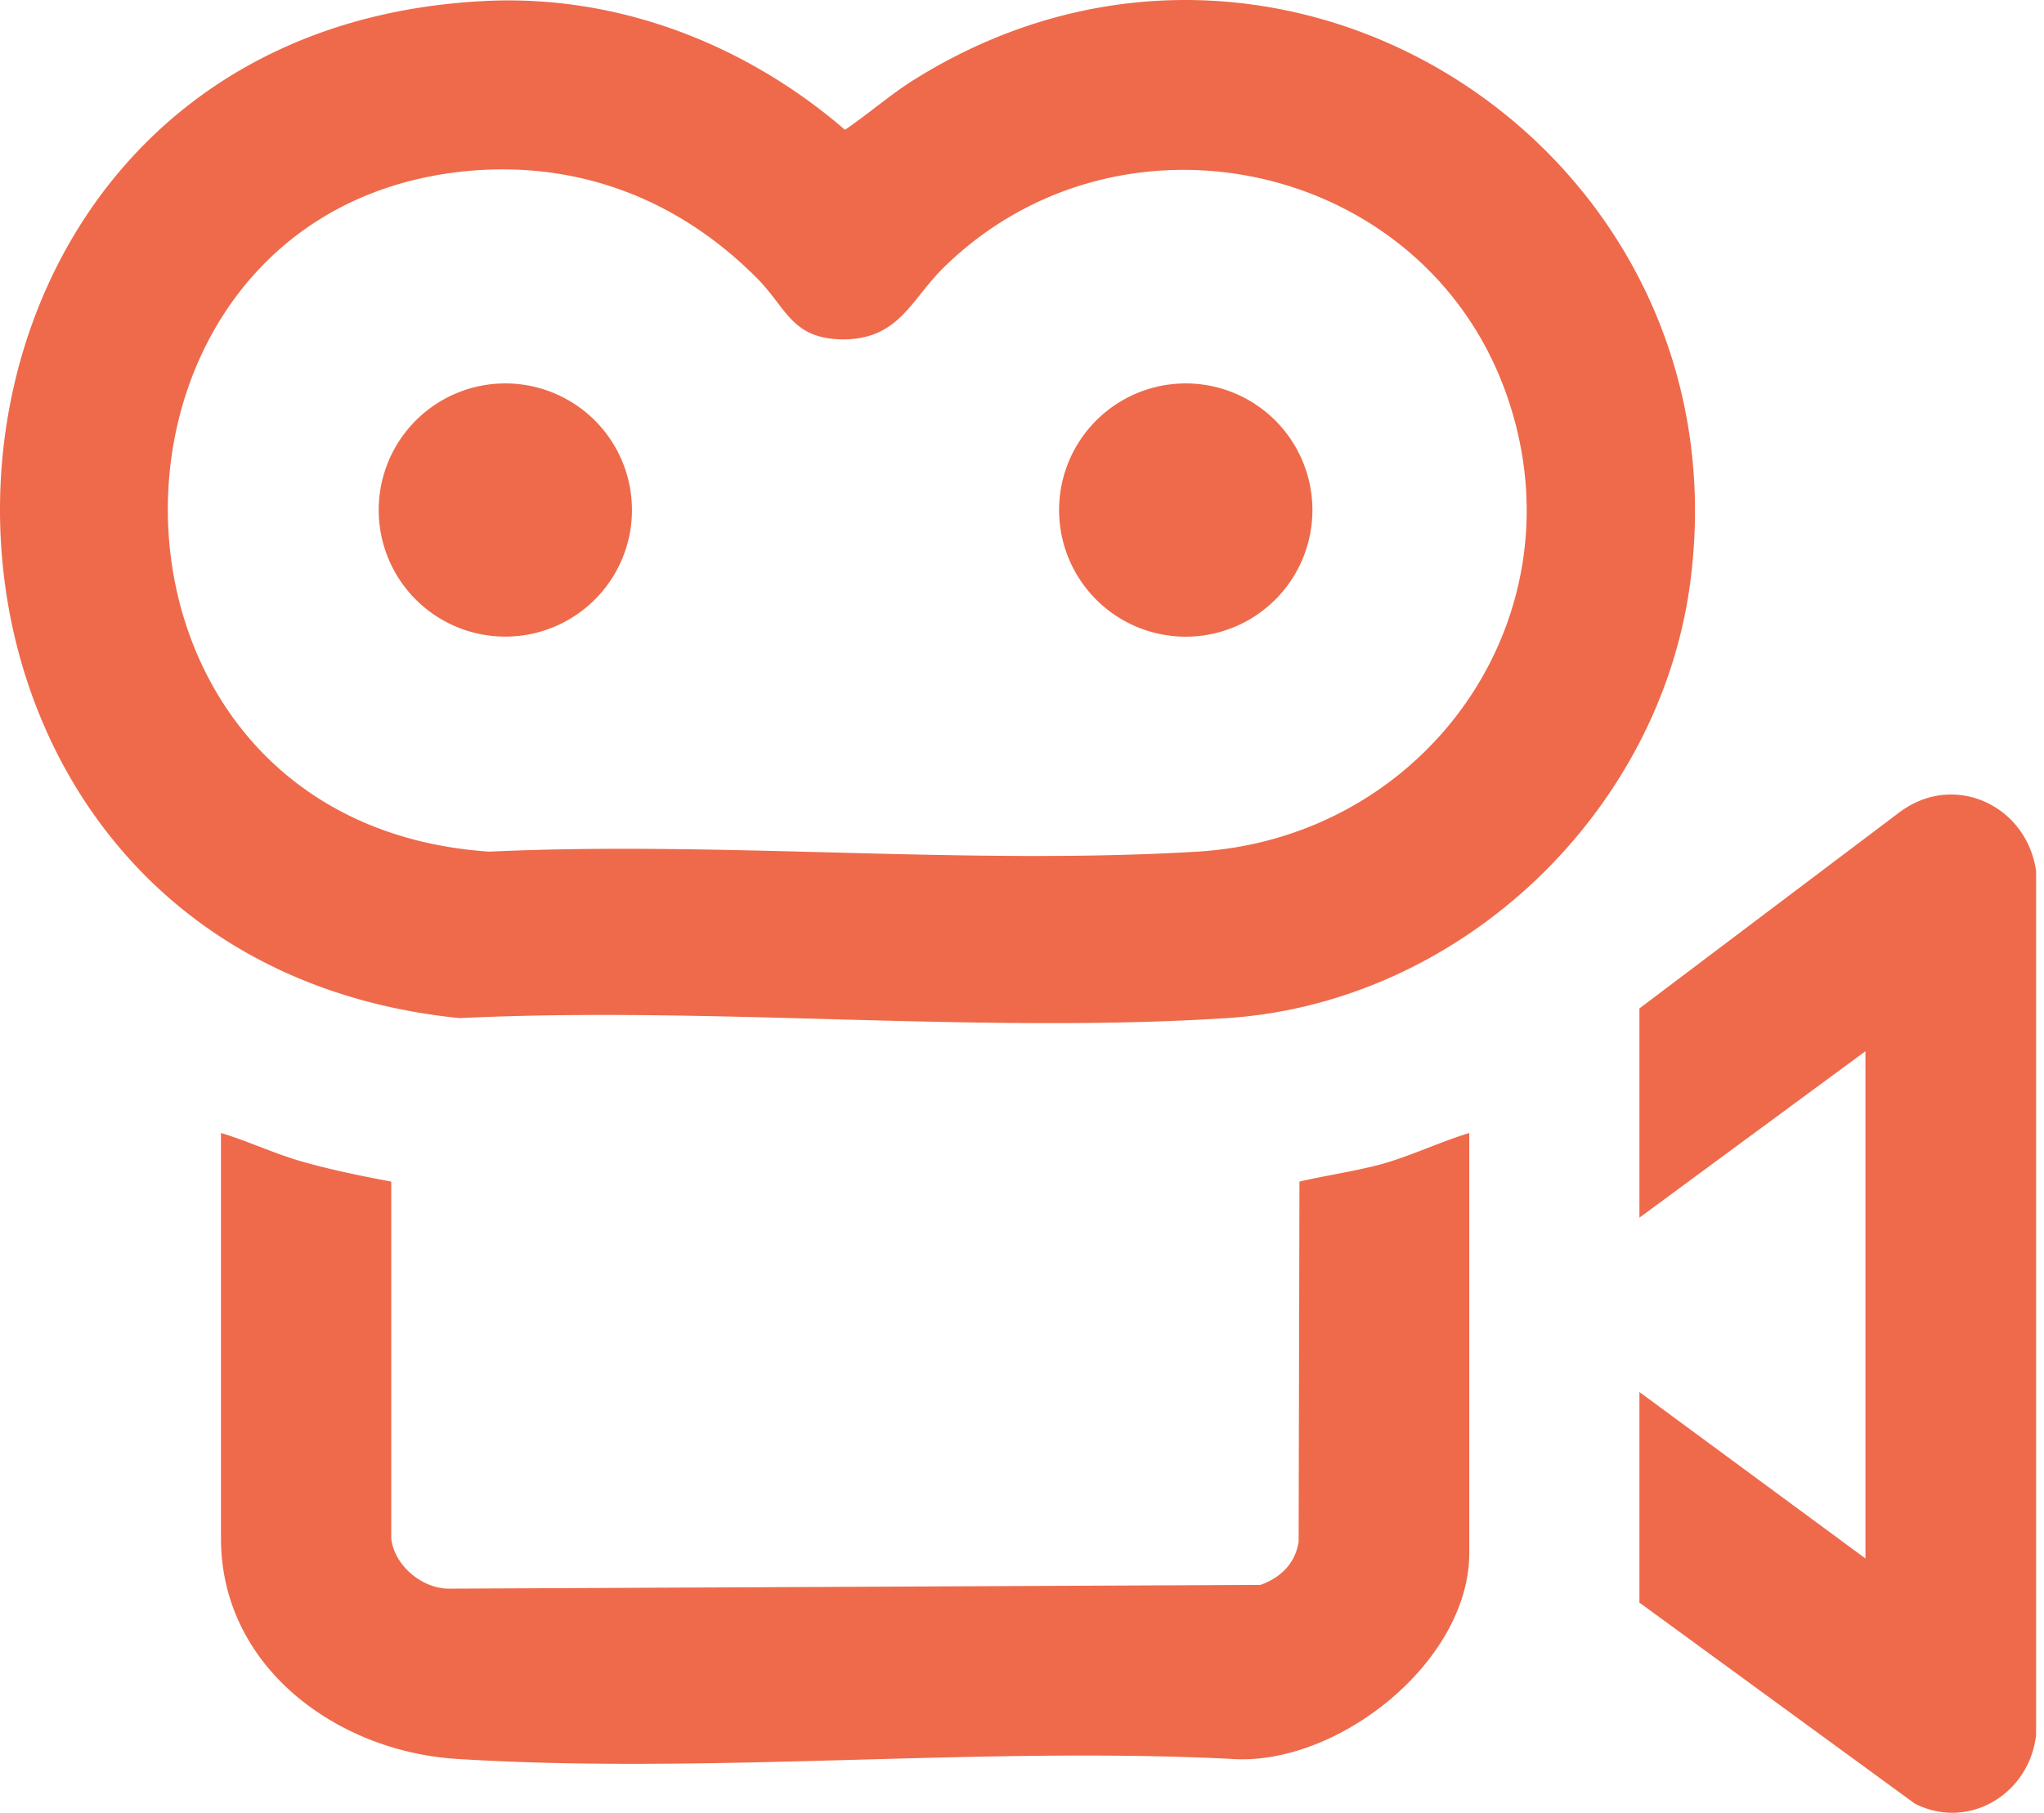 <svg width="62" height="55" viewBox="0 0 62 55" fill="none" xmlns="http://www.w3.org/2000/svg">
    <path d="M57.602 24.657c1.653-1.26 3.879-.23 4.159 1.78v26.189c-.191 1.793-2.036 2.925-3.676 2.098l-8.344-6.092h-.013v-6.398l6.856 5.05v-15.39l-6.856 5.05v-6.348l7.873-5.94zM44.567 47.119c0 3.307-4.02 6.487-7.237 6.245-7.695-.382-15.848.483-23.492 0-3.6-.23-7.135-2.773-7.135-6.69v-12.3c.801.242 1.551.598 2.365.84.916.267 1.858.458 2.8.636v10.836c.1.814.927 1.514 1.754 1.514l24.611-.114c.61-.217 1.056-.65 1.158-1.31l.025-10.926c.814-.19 1.641-.305 2.455-.521.928-.255 1.78-.675 2.696-.954v12.744zM27.717 2.425c11.18-7.008 25.195 2.137 23.567 15.135-.878 7.059-6.957 12.871-14.079 13.33-7.568.483-15.645-.37-23.264 0-18.95-1.922-18.454-29.852.713-30.857 4.045-.216 7.937 1.285 10.977 3.905.712-.483 1.36-1.056 2.086-1.514zm-4.719 6.053c-2.391-2.429-5.47-3.624-8.903-3.281-12.096 1.234-12.16 19.777.75 20.642 7.046-.33 14.461.42 21.47 0 7.007-.42 11.79-7.223 9.348-13.964-2.544-7.008-11.677-8.98-17.006-3.79-1.03.992-1.374 2.225-3.116 2.212-1.513-.025-1.678-.929-2.543-1.819zm-7.67 3.155a3.841 3.841 0 1 1 0 7.682 3.841 3.841 0 0 1 0-7.682zm20.639 0a3.842 3.842 0 1 1 0 7.684 3.842 3.842 0 0 1 0-7.684z" fill="#EE6A4B"/>
</svg>
